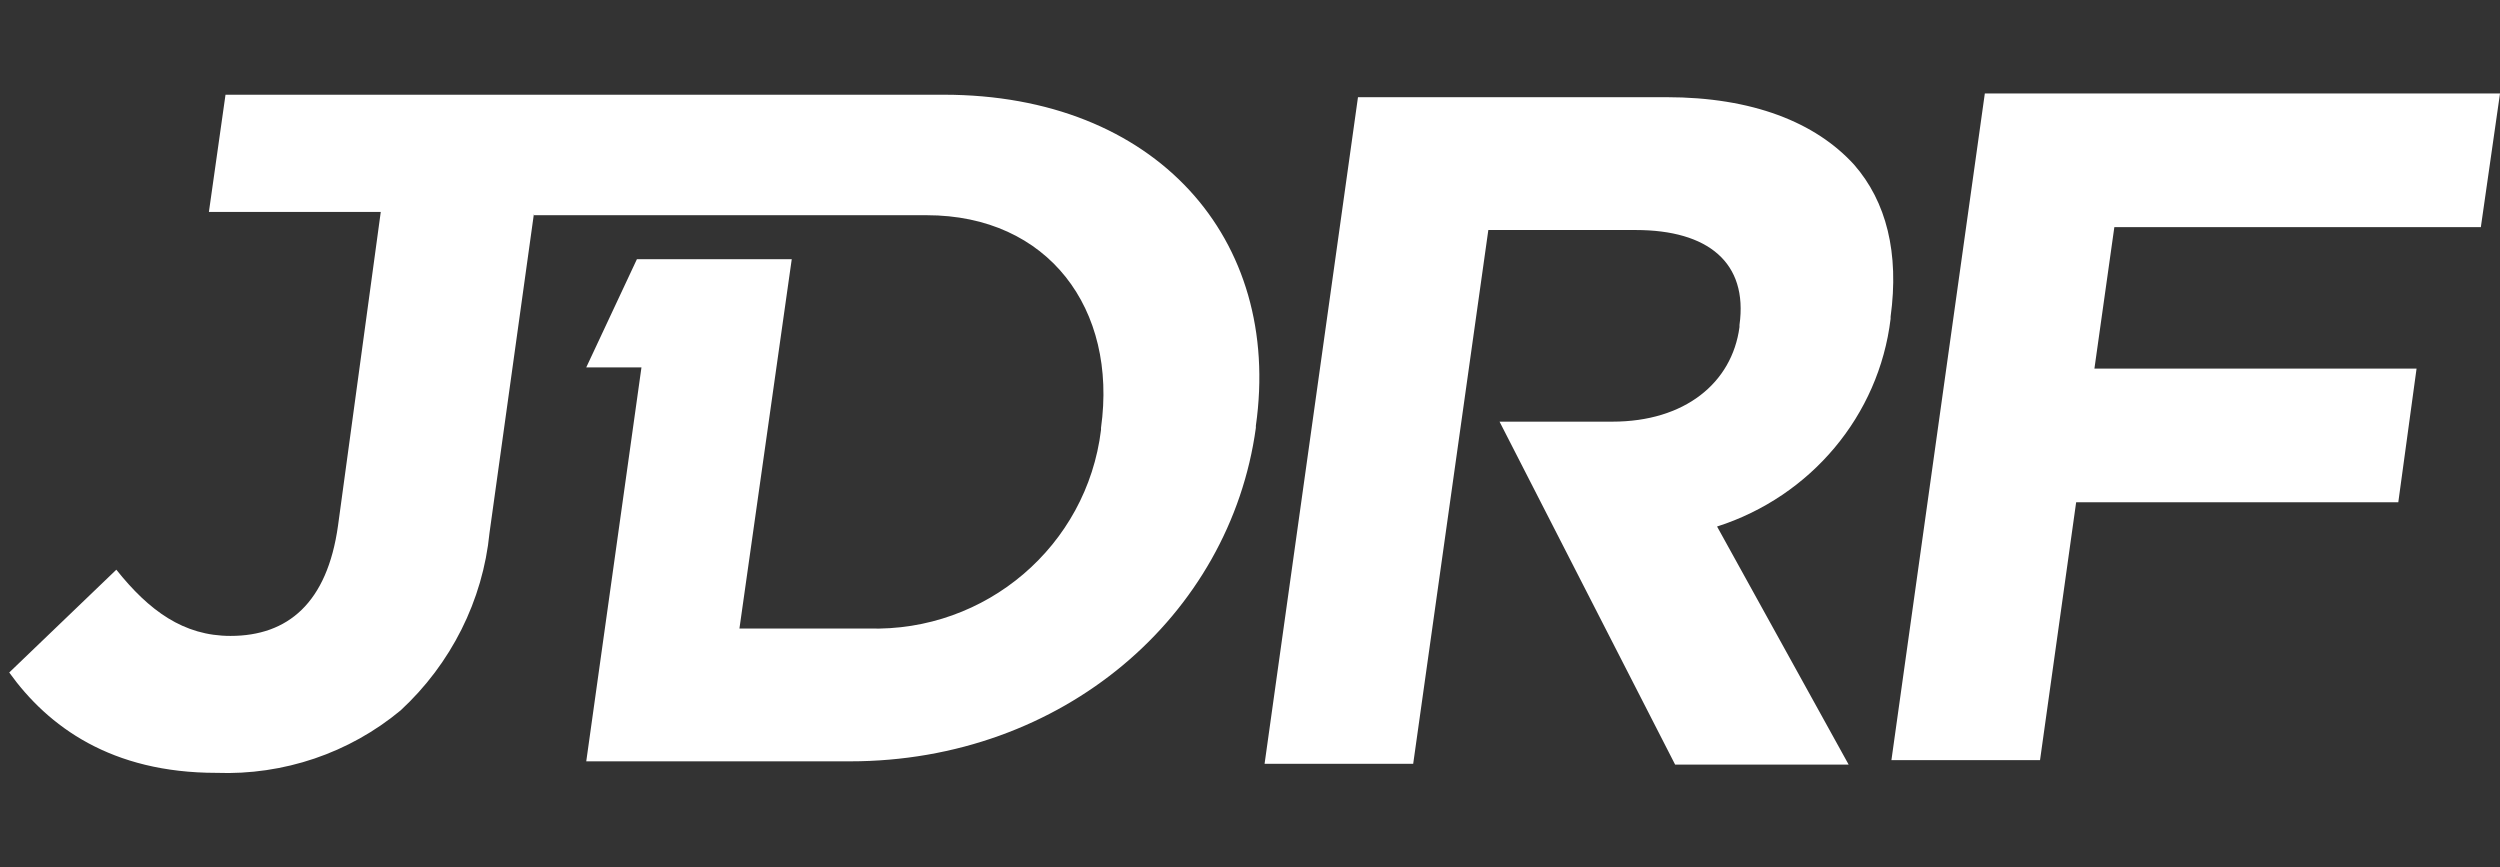 <svg width="271" height="94" viewBox="0 0 271 94" fill="none" xmlns="http://www.w3.org/2000/svg">
<rect x="0" y="0" width="271" height="94" fill="#333333" stroke="none"/>
<g clip-path="url(#clip0_2_10)">
<path d="M268.93 24.577L271 10.134H215.155L205.03 82.395H221.14L225.055 54.445H259.975L261.955 39.957H227.035L229.195 24.622H268.93V24.577ZM204.94 34.563V34.34C205.885 27.43 204.49 21.858 200.98 17.846C196.795 13.254 189.955 10.535 180.64 10.535H147.205L137.08 82.796H153.19L161.335 24.934H177.31C185.14 24.934 189.505 28.455 188.56 35.231V35.454C187.75 41.517 182.62 45.707 174.79 45.707H162.55L181.585 82.885H200.395L186.13 57.075C196.3 53.821 203.68 45.038 204.94 34.563ZM102.295 10.268H24.445L22.645 22.972H41.275L36.64 56.986C35.47 65.366 31.195 68.933 24.985 68.933C19.9 68.933 16.165 66.213 12.61 61.755L1 72.9C5.23 78.784 12.07 83.777 23.455 83.777C30.745 84.045 37.855 81.637 43.435 77.001C48.88 71.964 52.345 65.099 53.065 57.743L57.88 23.151V23.329H100.45C113.635 23.329 121.15 33.493 119.35 46.376V46.599C117.82 59.17 106.885 68.531 94.105 68.13H80.155L85.825 28.099H69.04L63.55 39.823H69.535L63.55 82.529H92.125C115.21 82.529 133.345 66.748 136.135 46.376V46.153C139.015 25.87 125.29 10.268 102.295 10.268Z" fill="white"/>
</g>
<defs>
<clipPath id="clip0_2_10">
<rect width="270" height="74" fill="white" transform="translate(1 10)"/>
</clipPath>
</defs>
</svg>
